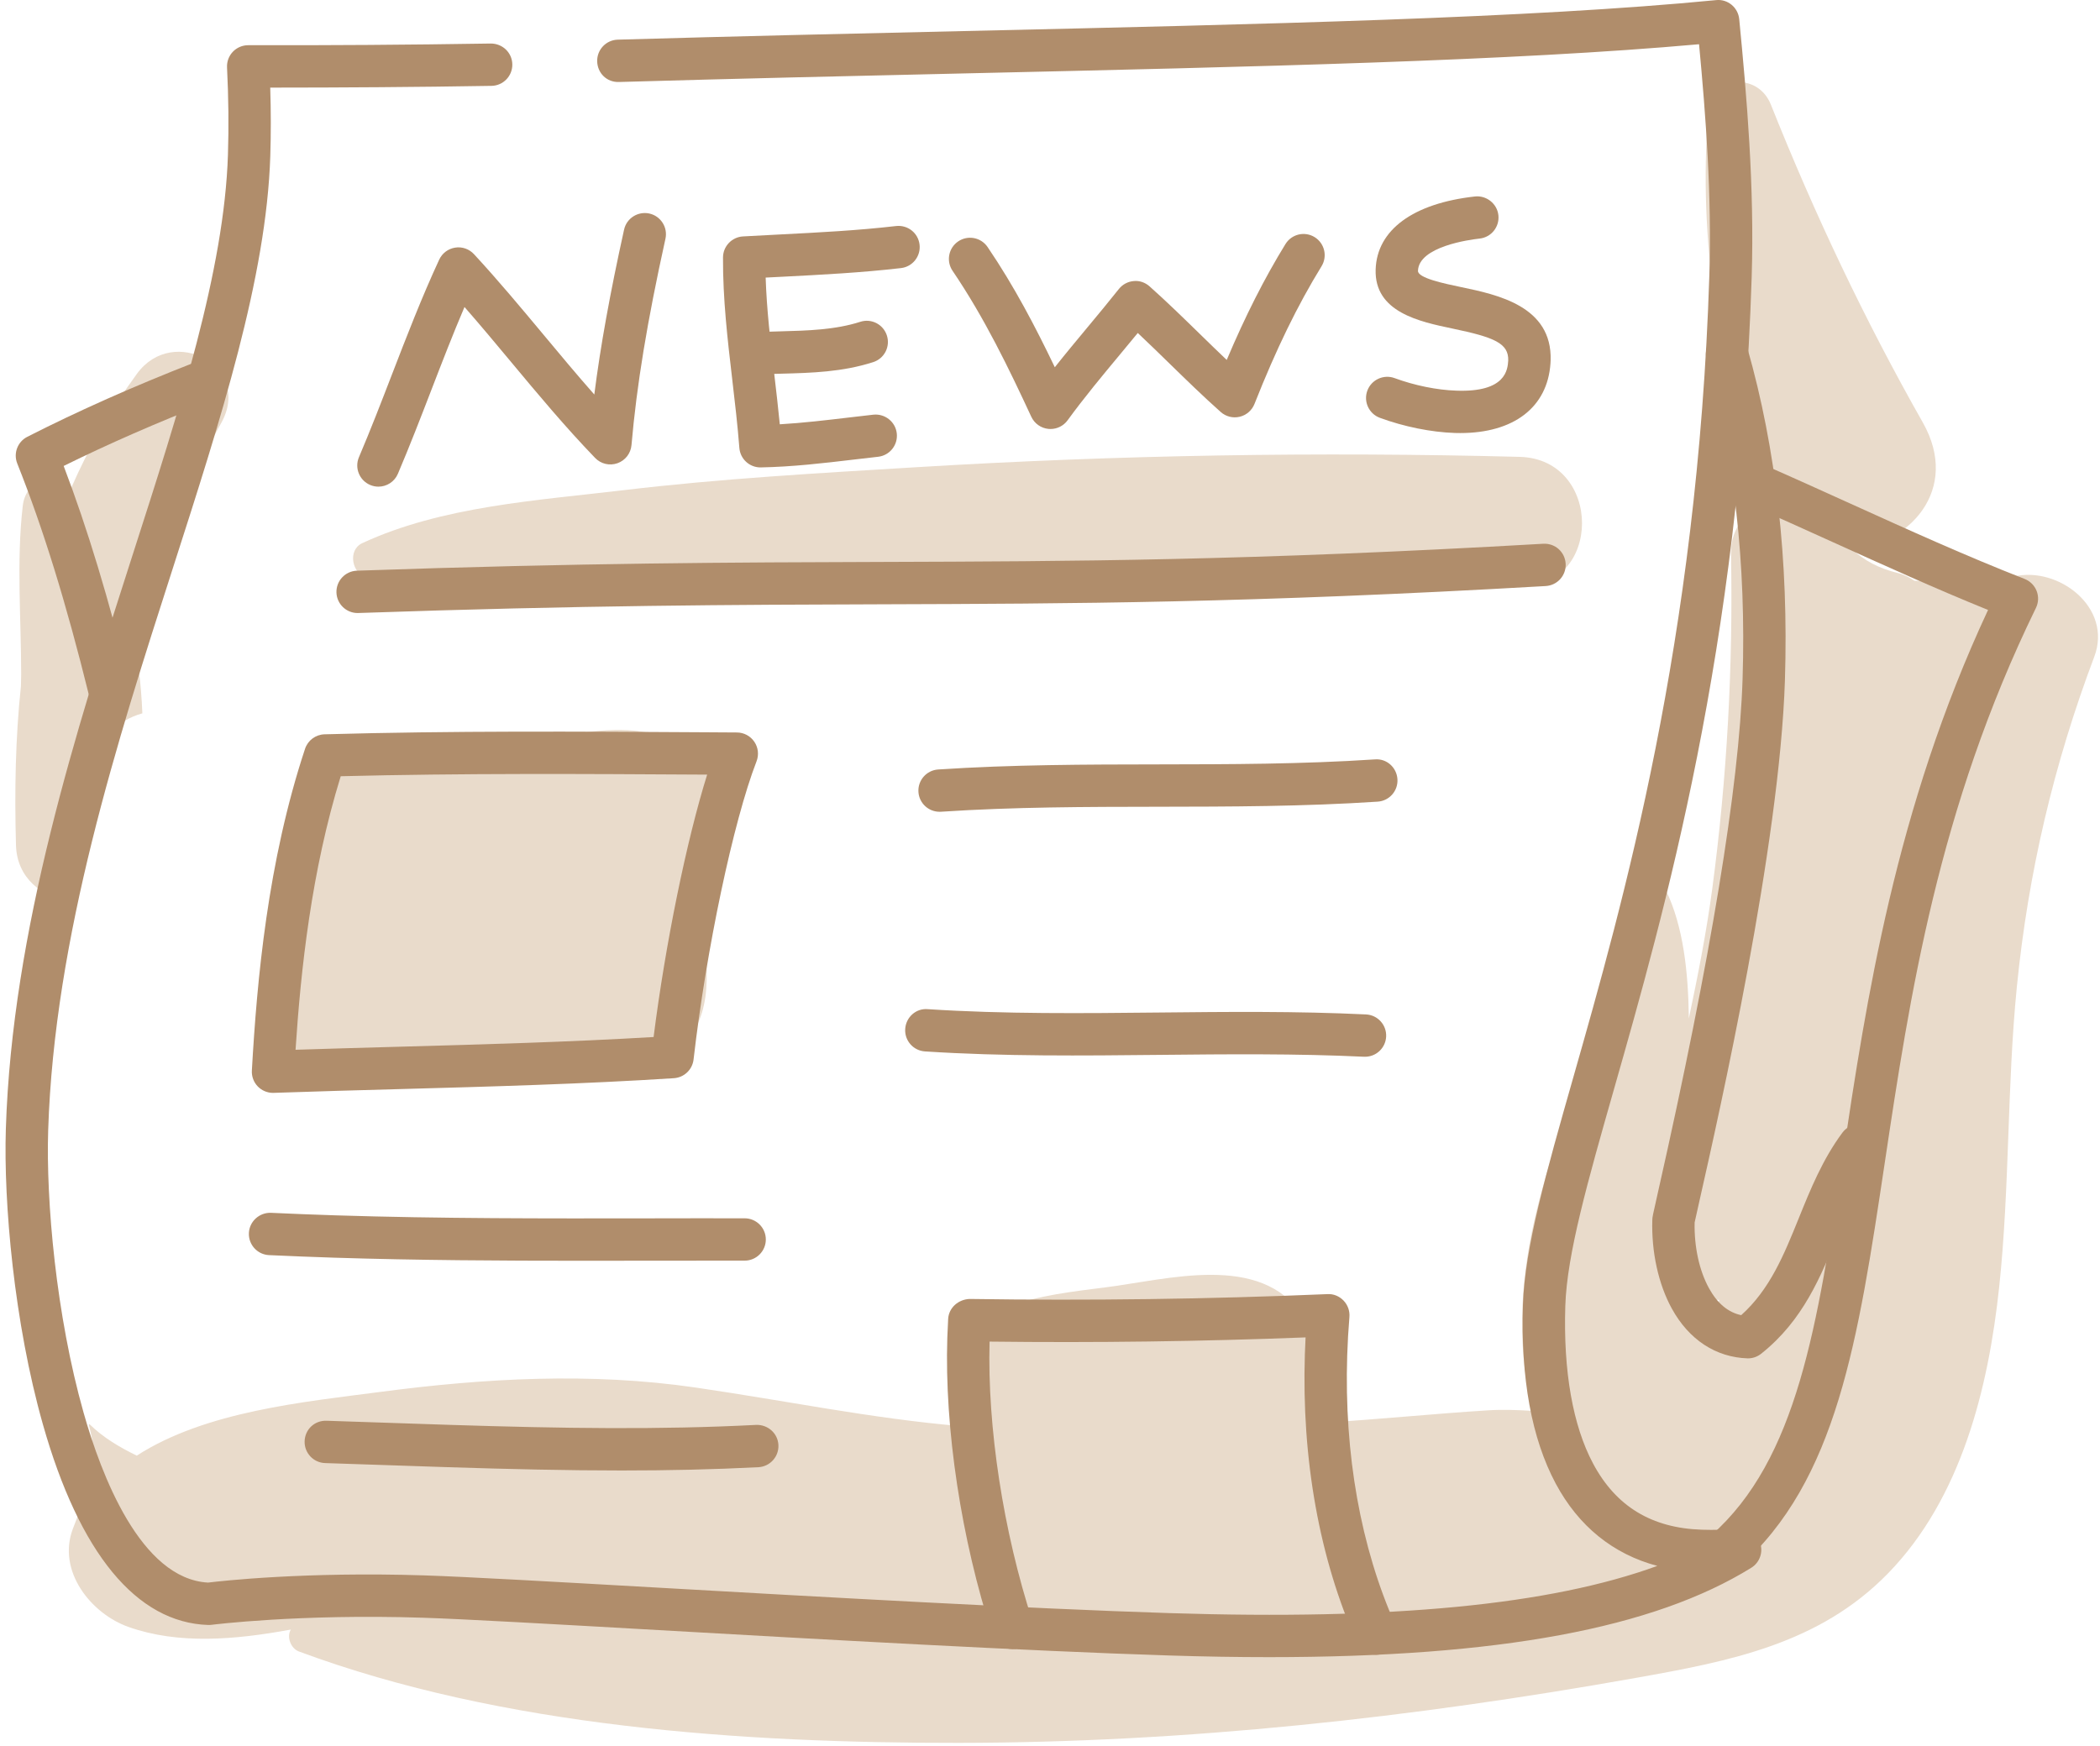 <svg width="190" height="158" viewBox="0 0 190 158" fill="none" xmlns="http://www.w3.org/2000/svg">
<g clip-path="url(#clip0_1754_33764)">
<path d="M63.833 81.342C64.314 77.638 66.301 74.907 64.641 71.181C61.344 63.781 53.01 66.259 46.83 67.336C42.645 68.066 37.507 67.726 33.351 68.866C32.23 68.177 30.492 68.468 29.752 69.67C26.079 75.377 22.202 85.726 24.297 92.691C26.313 99.397 35.074 97.529 40.387 97.444C46.469 97.347 59.501 99.465 62.925 93.05C64.874 89.4 63.33 85.212 63.833 81.342Z" fill="#E9DBCB"/>
<path d="M182.225 52.169C181.189 52.413 180.422 52.7 179.757 53.025C178.906 52.384 177.735 52.102 176.731 52.314C175.519 52.57 174.35 52.63 173.205 52.552C172.765 52.248 172.284 51.999 171.747 51.867C169.973 51.432 168.662 50.732 167.523 49.659C172.638 49.325 177.436 44.352 173.965 38.227C168.698 28.932 164.182 19.395 160.222 9.468C159.024 6.465 154.806 6.857 154.546 10.236C153.657 21.807 155.453 33.425 159.603 44.281C159.775 44.73 159.974 45.138 160.185 45.526C158.202 45.985 156.564 47.568 156.614 50.168C156.808 60.279 156.258 70.382 154.921 80.408C154.394 84.359 153.623 88.266 152.801 92.162C152.747 87.96 152.308 83.862 150.732 80.58C150.522 80.143 149.833 80.074 149.519 80.424C146.286 84.025 145.441 89.276 144.003 93.806C142.235 99.373 140.035 104.978 138.768 110.685C137.511 116.345 137.244 122.316 138.7 127.681C137.324 127.595 135.971 127.546 134.683 127.625C129.767 127.929 124.865 128.437 119.946 128.733C119.8 125.85 119.699 122.744 118.517 120.236C115.303 113.422 107.022 115.474 101.094 116.351C95.909 117.118 87.313 117.382 86.016 123.766C85.59 125.861 86.048 127.521 86.938 129.059C78.831 128.364 71.018 126.741 62.912 125.562C53.429 124.182 43.882 124.713 34.415 125.96C27.507 126.87 18.617 127.702 12.373 131.728C10.841 130.977 9.372 130.121 8.124 128.906C8.085 128.868 8.016 128.906 8.032 128.96C9.093 132.503 7.776 135.219 6.594 138.344C5.144 142.176 8.24 146.04 11.643 147.237C16.161 148.826 21.221 148.403 26.316 147.467C25.917 148.101 26.284 149.169 27.052 149.454C45.493 156.298 67.225 157.74 86.717 157.72C107.342 157.699 127.744 155.448 148.041 151.835C156.479 150.333 164.587 148.783 170.82 142.383C177.453 135.573 179.906 125.613 180.878 116.473C181.838 107.451 181.579 98.345 182.476 89.315C183.502 78.989 185.824 69.128 189.483 59.429C191.162 54.984 186.237 51.225 182.225 52.169ZM32.095 146.265C35.331 145.552 38.502 144.86 41.474 144.582C45.719 144.186 49.989 144.059 54.261 144.114C46.815 144.604 39.393 145.255 32.095 146.265ZM154.412 121.751C153.933 120.276 153.586 118.778 153.336 117.254C154.046 117.515 154.795 117.652 155.546 117.635C155.246 119.074 154.873 120.472 154.412 121.751Z" fill="#E9DBCB"/>
<path d="M8.064 69.963C8.727 66.896 10.629 65.187 12.88 64.553C12.773 61.899 12.452 59.233 11.89 56.652C13.095 55.128 13.52 53.284 14.298 50.956C15.784 46.509 17.744 42.354 20.021 38.267C22.845 33.196 15.693 29.319 12.4 33.812C9.93 37.183 7.984 40.623 6.45 44.141C4.873 42.521 2.33 43.418 2.059 45.778C1.478 50.841 1.917 55.954 1.916 61.04C1.916 61.397 1.897 61.754 1.892 62.112C1.4 66.759 1.307 71.549 1.447 76.501C1.531 79.469 3.843 81.238 6.252 81.456C6.691 77.603 7.242 73.765 8.064 69.963Z" fill="#E9DBCB"/>
<path d="M137.491 41.343C119.28 40.87 101.163 41.173 82.978 42.276C74.119 42.813 65.204 43.31 56.388 44.362C48.572 45.294 39.98 45.81 32.779 49.151C31.42 49.781 31.839 51.936 33.187 52.276C40.973 54.243 49.688 53.3 57.653 53.123C66.519 52.926 75.375 52.539 84.245 52.449C101.982 52.267 119.761 52.502 137.491 53.038C145.016 53.264 145.017 41.538 137.491 41.343Z" fill="#E9DBCB"/>
<path d="M114.835 149.963C111.935 149.963 108.906 149.912 105.737 149.811C92.676 149.396 74.32 148.353 59.572 147.514C50.12 146.977 41.957 146.514 38.244 146.395C27.052 146.035 19.224 147.028 19.148 147.036C19.046 147.05 18.943 147.054 18.841 147.052C12.358 146.845 7.184 140.565 3.878 128.889C1.27 119.679 0.317 108.828 0.529 102.159C1.104 84.086 6.889 66.101 11.993 50.235C16.261 36.968 20.292 24.438 20.624 13.995C20.705 11.463 20.678 8.881 20.541 6.1C20.515 5.575 20.706 5.063 21.068 4.683C21.43 4.305 21.93 4.091 22.454 4.091C29.622 4.107 37.004 4.059 44.405 3.939C45.481 3.939 46.335 4.775 46.353 5.823C46.37 6.882 45.526 7.753 44.468 7.77C37.729 7.883 30.992 7.926 24.45 7.929C24.517 10.065 24.518 12.106 24.455 14.119C24.105 25.101 19.994 37.88 15.642 51.41C10.615 67.036 4.917 84.748 4.359 102.284C4.156 108.656 5.068 119.03 7.564 127.845C9.154 133.461 12.724 142.882 18.823 143.216C20.059 143.066 27.62 142.219 38.364 142.564C42.124 142.684 50.31 143.149 59.787 143.688C74.514 144.526 92.843 145.566 105.857 145.98C125.923 146.616 140.223 145.254 149.947 141.706C145.956 140.646 142.819 138.117 140.754 134.253C138.576 130.175 137.579 124.727 137.791 118.06C137.955 112.904 139.891 106.112 142.341 97.513C146.826 81.778 153.602 57.997 154.653 24.977C154.884 17.722 154.331 10.44 153.724 4.003C136.924 5.512 113.806 6.039 87.193 6.645C77.09 6.874 66.609 7.113 56.002 7.42C54.898 7.459 54.062 6.618 54.031 5.559C54 4.502 54.833 3.619 55.891 3.589C66.507 3.281 76.995 3.043 87.107 2.813C114.667 2.186 138.47 1.643 155.265 0.01C156.314 -0.105 157.255 0.676 157.358 1.731C158.04 8.732 158.746 16.89 158.485 25.096C157.419 58.591 150.564 82.646 146.028 98.561C143.65 106.907 141.771 113.497 141.623 118.178C141.435 124.083 142.304 129.015 144.136 132.445C146.21 136.329 149.435 138.287 153.993 138.432C155.084 138.469 156.186 138.434 157.27 138.338C158.169 138.267 158.976 138.797 159.258 139.64C159.538 140.483 159.204 141.407 158.45 141.875C149.617 147.35 135.632 149.961 114.835 149.963Z" fill="#B08D6B"/>
<path d="M156.08 142.303C155.549 142.303 155.022 142.084 154.643 141.656C153.942 140.863 154.018 139.65 154.812 138.951C162.624 132.053 164.438 119.972 166.734 104.676C168.844 90.623 171.452 73.248 179.871 55.198C175.121 53.272 170.403 51.134 165.823 49.058C163.199 47.869 160.575 46.68 157.941 45.526C156.972 45.102 156.53 43.973 156.954 43.003C157.378 42.033 158.506 41.593 159.478 42.017C162.127 43.176 164.766 44.372 167.405 45.569C172.554 47.903 177.879 50.317 183.18 52.391C183.678 52.587 184.071 52.981 184.267 53.479C184.462 53.977 184.439 54.534 184.203 55.015C175.333 73.203 172.777 90.226 170.523 105.246C168.112 121.313 166.206 134.004 157.347 141.825C156.983 142.146 156.531 142.303 156.08 142.303Z" fill="#B08D6B"/>
<path d="M158.144 122.926C155.233 122.836 152.809 121.235 151.259 118.418C150.046 116.214 149.404 113.285 149.496 110.382C149.505 110.119 149.514 110.071 150.022 107.823C154.784 86.737 157.354 71.133 157.662 61.444C157.994 50.997 156.902 41.284 154.415 32.571C154.125 31.553 154.714 30.493 155.732 30.202C156.75 29.919 157.81 30.502 158.101 31.518C160.696 40.615 161.837 50.724 161.493 61.566C161.016 76.532 155.555 100.719 153.761 108.666C153.534 109.67 153.38 110.346 153.324 110.627C153.274 112.822 153.744 114.981 154.618 116.571C155.375 117.947 156.356 118.767 157.538 119.015C160.148 116.67 161.416 113.532 162.754 110.222C163.806 107.621 164.894 104.93 166.688 102.507C167.317 101.655 168.515 101.479 169.369 102.106C170.219 102.737 170.398 103.937 169.768 104.787C168.264 106.819 167.314 109.171 166.306 111.659C164.749 115.511 163.139 119.496 159.335 122.512C158.996 122.781 158.576 122.926 158.144 122.926Z" fill="#B08D6B"/>
<path d="M9.926 64.443C9.065 64.443 8.284 63.858 8.067 62.985C5.98 54.535 3.913 47.849 1.561 41.943C1.194 41.024 1.589 39.976 2.472 39.528C7.095 37.174 12.05 34.973 17.622 32.794C18.612 32.407 19.719 32.896 20.105 33.881C20.49 34.867 20.003 35.978 19.018 36.364C14.183 38.255 9.828 40.159 5.76 42.167C7.916 47.83 9.847 54.211 11.788 62.067C12.041 63.094 11.414 64.133 10.387 64.387C10.232 64.424 10.078 64.443 9.926 64.443Z" fill="#B08D6B"/>
<path d="M34.239 44.04C33.989 44.04 33.735 43.991 33.489 43.886C32.515 43.471 32.062 42.345 32.477 41.371C33.527 38.903 34.511 36.355 35.461 33.891C36.785 30.46 38.154 26.911 39.737 23.496C40.006 22.916 40.546 22.508 41.177 22.409C41.807 22.305 42.447 22.531 42.882 22.999C45.082 25.377 47.178 27.894 49.206 30.327C50.691 32.11 52.208 33.932 53.771 35.702C54.328 31.318 55.192 26.545 56.464 20.78C56.692 19.746 57.715 19.101 58.748 19.322C59.782 19.55 60.435 20.573 60.207 21.607C58.551 29.11 57.603 34.868 57.135 40.279C57.07 41.026 56.574 41.668 55.866 41.919C55.158 42.17 54.369 41.986 53.847 41.444C51.166 38.668 48.672 35.676 46.261 32.782C44.882 31.126 43.471 29.432 42.026 27.783C40.968 30.26 39.99 32.796 39.035 35.271C38.073 37.764 37.078 40.342 36.001 42.873C35.692 43.602 34.983 44.04 34.239 44.04Z" fill="#B08D6B"/>
<path d="M68.803 42.299C67.805 42.299 66.971 41.53 66.894 40.53C66.735 38.475 66.49 36.385 66.253 34.361C65.831 30.762 65.394 27.038 65.415 23.298C65.42 22.287 66.21 21.455 67.22 21.395C68.389 21.328 69.553 21.268 70.714 21.21C74.094 21.037 77.589 20.858 81.075 20.455C82.139 20.338 83.078 21.088 83.199 22.139C83.32 23.19 82.566 24.141 81.515 24.261C77.908 24.678 74.35 24.86 70.909 25.037C70.364 25.063 69.819 25.092 69.273 25.12C69.368 28.014 69.705 30.896 70.059 33.916C70.23 35.383 70.406 36.885 70.553 38.397C72.647 38.275 74.746 38.026 76.792 37.784L79.022 37.526C80.065 37.418 81.021 38.167 81.138 39.221C81.254 40.272 80.496 41.219 79.444 41.336L77.241 41.59C74.522 41.912 71.71 42.245 68.803 42.299Z" fill="#B08D6B"/>
<path d="M69.057 33.864C68.033 33.864 67.184 33.056 67.143 32.025C67.101 30.967 67.924 30.076 68.982 30.034C69.517 30.013 70.059 29.999 70.606 29.985C73.04 29.921 75.557 29.854 77.831 29.123C78.84 28.794 79.919 29.353 80.242 30.36C80.567 31.367 80.013 32.447 79.006 32.77C76.207 33.671 73.411 33.745 70.706 33.816C70.177 33.828 69.652 33.842 69.057 33.864Z" fill="#B08D6B"/>
<path d="M95.045 38.822C94.983 38.822 94.921 38.82 94.859 38.813C94.183 38.747 93.592 38.329 93.307 37.712C91.29 33.367 89.079 28.769 86.184 24.507C85.589 23.632 85.817 22.441 86.692 21.846C87.568 21.252 88.758 21.479 89.354 22.355C91.767 25.905 93.703 29.619 95.435 33.234C96.412 32.001 97.411 30.801 98.389 29.624C99.347 28.472 100.303 27.322 101.232 26.152C101.56 25.739 102.044 25.479 102.569 25.435C103.093 25.379 103.613 25.562 104.008 25.914C105.55 27.287 107.053 28.755 108.508 30.174C109.321 30.967 110.15 31.777 110.989 32.573C112.686 28.562 114.402 25.182 116.304 22.086C116.858 21.185 118.037 20.902 118.94 21.457C119.841 22.012 120.123 23.192 119.569 24.093C117.392 27.634 115.463 31.594 113.5 36.556C113.269 37.137 112.77 37.57 112.161 37.715C111.552 37.86 110.911 37.699 110.444 37.282C108.852 35.865 107.316 34.366 105.83 32.916C104.884 31.994 103.917 31.048 102.941 30.133C102.409 30.781 101.872 31.428 101.335 32.075C99.736 33.998 98.082 35.987 96.594 38.033C96.232 38.532 95.655 38.822 95.045 38.822Z" fill="#B08D6B"/>
<path d="M132.12 39.189C131.958 39.189 131.795 39.187 131.63 39.182C129.495 39.113 127.024 38.615 124.847 37.811C123.854 37.445 123.346 36.344 123.712 35.351C124.079 34.36 125.184 33.853 126.173 34.215C127.98 34.881 130.014 35.296 131.751 35.351C136.283 35.524 136.404 33.413 136.458 32.628C136.51 31.057 135.184 30.522 131.425 29.735C128.435 29.109 124.34 28.252 124.463 24.388C124.577 20.808 127.854 18.4 133.454 17.779C134.482 17.67 135.452 18.42 135.569 19.474C135.685 20.525 134.927 21.473 133.874 21.589C132.954 21.69 128.363 22.31 128.293 24.51C128.272 25.16 130.641 25.655 132.209 25.984C135.491 26.67 140.451 27.709 140.295 32.617L140.28 32.907C139.999 36.862 136.961 39.189 132.12 39.189Z" fill="#B08D6B"/>
<path d="M32.356 55.476C31.328 55.476 30.478 54.661 30.441 53.628C30.405 52.569 31.233 51.683 32.29 51.645C52.635 50.938 66.465 50.894 79.839 50.852C96.853 50.797 112.922 50.746 139.631 49.207C140.705 49.152 141.594 49.954 141.654 51.011C141.715 52.068 140.908 52.972 139.852 53.034C113.038 54.579 96.918 54.63 79.851 54.685C66.507 54.727 52.708 54.771 32.356 55.476Z" fill="#B08D6B"/>
<path d="M24.7 98.9C24.186 98.9 23.692 98.693 23.331 98.326C22.955 97.941 22.757 97.414 22.788 96.877C23.249 88.701 24.212 78.004 27.599 67.764C27.852 66.999 28.558 66.474 29.364 66.451C40.878 66.126 52.498 66.197 63.736 66.267L66.674 66.285C67.304 66.288 67.892 66.601 68.247 67.123C68.601 67.642 68.677 68.305 68.45 68.892C66.346 74.329 63.896 85.929 62.751 95.878C62.645 96.799 61.895 97.511 60.971 97.571C52.769 98.099 44.365 98.331 36.239 98.555C32.415 98.66 28.59 98.764 24.7 98.9ZM30.828 70.245C28.173 78.829 27.215 87.738 26.74 94.999C29.87 94.897 33.001 94.81 36.131 94.723C43.698 94.514 51.505 94.299 59.135 93.845C60.207 85.374 62.133 75.998 63.98 70.1L63.712 70.098C52.949 70.034 41.833 69.967 30.828 70.245Z" fill="#B08D6B"/>
<path d="M85.007 73.461C84.006 73.461 83.164 72.685 83.097 71.673C83.027 70.616 83.826 69.705 84.882 69.634C91.575 69.191 98.279 69.182 104.764 69.173C111.186 69.164 117.827 69.157 124.396 68.721C125.466 68.631 126.364 69.451 126.435 70.506C126.505 71.563 125.706 72.474 124.65 72.545C117.957 72.988 111.252 72.997 104.768 73.006C98.346 73.015 91.705 73.022 85.137 73.458C85.092 73.461 85.049 73.461 85.007 73.461Z" fill="#B08D6B"/>
<path d="M123.501 95.631C123.47 95.631 123.438 95.631 123.407 95.629C117.268 95.336 110.989 95.399 104.91 95.461C97.961 95.533 90.774 95.609 83.688 95.148C82.632 95.079 81.831 94.169 81.9 93.112C81.968 92.055 82.873 91.23 83.936 91.324C90.879 91.775 97.99 91.7 104.871 91.628C111.002 91.564 117.34 91.499 123.591 91.801C124.649 91.852 125.464 92.75 125.413 93.807C125.363 94.834 124.517 95.631 123.501 95.631Z" fill="#B08D6B"/>
<path d="M124.5 149.749C123.767 149.749 123.067 149.325 122.749 148.613C119.379 141.062 117.757 132.051 118.059 122.553C118.075 122.044 118.097 121.535 118.124 121.028C108.645 121.397 99.046 121.523 89.533 121.408C89.32 129.144 90.768 138.587 93.419 146.722C93.747 147.727 93.197 148.809 92.191 149.137C91.184 149.464 90.102 148.914 89.776 147.909C86.969 139.297 85.449 129.262 85.709 121.066C85.728 120.495 85.753 119.924 85.786 119.355C85.845 118.329 86.72 117.586 87.729 117.549C98.489 117.711 109.38 117.568 120.098 117.111C120.649 117.074 121.18 117.3 121.561 117.696C121.943 118.094 122.135 118.634 122.09 119.182C121.994 120.341 121.927 121.506 121.89 122.672C121.606 131.596 123.114 140.024 126.249 147.05C126.68 148.017 126.246 149.149 125.28 149.58C125.027 149.695 124.762 149.749 124.5 149.749Z" fill="#B08D6B"/>
<path d="M52.785 114.093C45.327 114.093 37.734 114.052 30.236 113.814C28.27 113.75 26.307 113.674 24.343 113.582C23.286 113.533 22.469 112.635 22.519 111.578C22.569 110.521 23.479 109.712 24.523 109.754C26.468 109.846 28.413 109.918 30.359 109.982C39.797 110.282 49.422 110.268 58.732 110.254C61.613 110.249 64.492 110.243 67.375 110.25C68.433 110.252 69.29 111.111 69.289 112.169C69.287 113.226 68.429 114.081 67.373 114.081C64.495 114.079 61.615 114.081 58.738 114.086C56.767 114.089 54.78 114.093 52.785 114.093Z" fill="#B08D6B"/>
<path d="M56.243 133.071C51.31 133.071 46.176 132.953 40.56 132.774L29.415 132.401C28.357 132.368 27.527 131.482 27.561 130.424C27.594 129.367 28.441 128.54 29.537 128.57L40.682 128.943C50.997 129.27 59.659 129.397 68.416 128.946C69.477 128.913 70.374 129.704 70.428 130.761C70.482 131.818 69.67 132.719 68.612 132.774C64.519 132.984 60.454 133.071 56.243 133.071Z" fill="#B08D6B"/>
</g>
<defs>
<clipPath id="clip0_1754_33764">
<rect width="189.322" height="157.721" fill="white" transform="translate(0.5)"/>
</clipPath>
</defs>
</svg>
